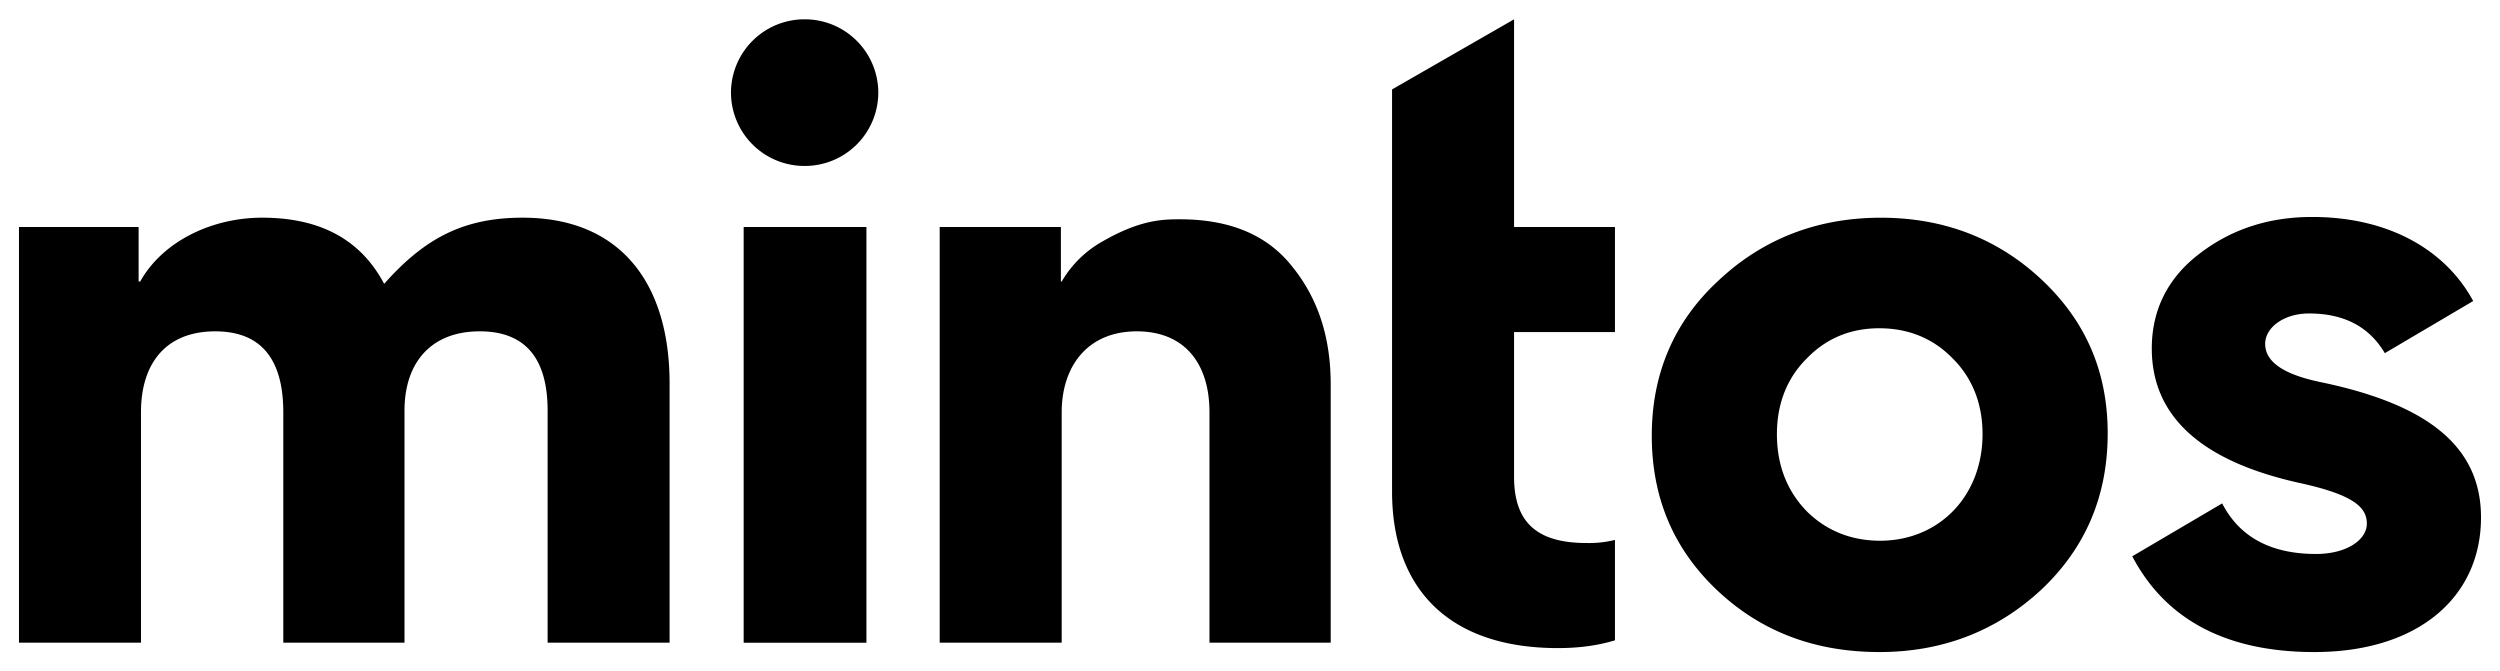 <svg xmlns:svg="http://www.w3.org/2000/svg" xmlns="http://www.w3.org/2000/svg" id="svg655" version="1.1" width="1024" height="275" viewBox="-0.709 -0.709 93.419 25.063"><defs id="defs652"></defs><path id="path633" d="M 29.359,8.9387507e-6 A 2.746,2.746 0 0 0 26.606,2.74 a 2.746,2.746 0 0 0 2.753,2.74 2.746,2.746 0 0 0 2.752,-2.74 A 2.746,2.746 0 0 0 29.36,8.9387507e-6 Z M 59.638,11.689 V 7.762 h -3.77 V 8.9387507e-6 L 51.309,2.62 V 17.65 c 0,3.636 2.134,5.846 6.195,5.846 0.76,0 1.461,-0.087 2.134,-0.29 v -3.752 a 4.027,4.027 0 0 1 -1.052,0.116 c -1.783,0 -2.718,-0.698 -2.718,-2.472 v -5.41 h 3.77 z m -42.427,-0.03 c 1.695,0 2.543,0.99 2.543,2.968 v 8.667 h 4.558 v -9.685 c 0,-3.752 -1.84,-6.196 -5.493,-6.196 -2.192,0 -3.653,0.757 -5.173,2.473 -0.876,-1.658 -2.396,-2.473 -4.558,-2.473 -1.87,0 -3.711,0.873 -4.559,2.385 H 4.471 v -2.036 H 0 V 23.294 h 4.559 v -8.61 c 0,-1.832 0.935,-3.024 2.776,-3.024 1.694,0 2.542,1.018 2.542,3.025 v 8.609 h 4.529 v -8.667 c 0,-1.833 1.023,-2.967 2.805,-2.967 z m 74.789,6.953 c 0,-2.705 -2.075,-4.246 -6.02,-5.06 -1.373,-0.291 -2.045,-0.757 -2.045,-1.426 0,-0.61 0.701,-1.134 1.636,-1.134 1.315,0 2.25,0.495 2.835,1.483 l 3.302,-1.948 c -1.023,-1.891 -3.127,-3.141 -6.02,-3.141 -1.636,0 -3.039,0.465 -4.237,1.395 -1.169,0.902 -1.753,2.095 -1.753,3.52 0,2.53 1.84,4.217 5.552,5.031 1.987,0.437 2.484,0.902 2.484,1.513 0,0.61 -0.76,1.134 -1.9,1.134 -1.694,0 -2.863,-0.64 -3.506,-1.89 l -3.36,1.977 c 1.256,2.385 3.535,3.578 6.808,3.578 3.857,0 6.224,-2.036 6.224,-5.032 z m -26.31,-3.112 c 0,-1.134 0.379,-2.094 1.11,-2.821 0.73,-0.757 1.636,-1.134 2.717,-1.134 1.081,0 2.017,0.377 2.747,1.134 0.73,0.727 1.11,1.687 1.11,2.821 0,2.327 -1.636,3.984 -3.828,3.984 -1.08,0 -2.016,-0.377 -2.746,-1.105 -0.731,-0.756 -1.11,-1.715 -1.11,-2.879 z m -4.676,0.058 c 0,2.327 0.818,4.247 2.454,5.788 1.637,1.541 3.653,2.298 6.05,2.298 2.366,0 4.382,-0.786 6.048,-2.327 1.666,-1.57 2.484,-3.52 2.484,-5.846 0,-2.298 -0.818,-4.188 -2.455,-5.73 -1.636,-1.541 -3.652,-2.327 -6.02,-2.327 -2.366,0 -4.412,0.786 -6.077,2.357 -1.666,1.54 -2.484,3.49 -2.484,5.787 z m -11.998,7.737 v -9.657 c 0,-1.744 -0.468,-3.199 -1.432,-4.391 -0.935,-1.192 -2.338,-1.774 -4.208,-1.774 -0.672,0 -1.49,0.029 -2.864,0.814 a 4.065,4.065 0 0 0 -1.548,1.512 h -0.03 v -2.037 H 34.405 V 23.294 h 4.559 v -8.61 c 0,-1.715 0.964,-3.024 2.805,-3.024 1.782,0 2.717,1.192 2.717,3.025 v 8.609 h 4.53 z m -21.937,0 h 4.588 V 7.762 H 27.08 V 23.294 Z"></path></svg>